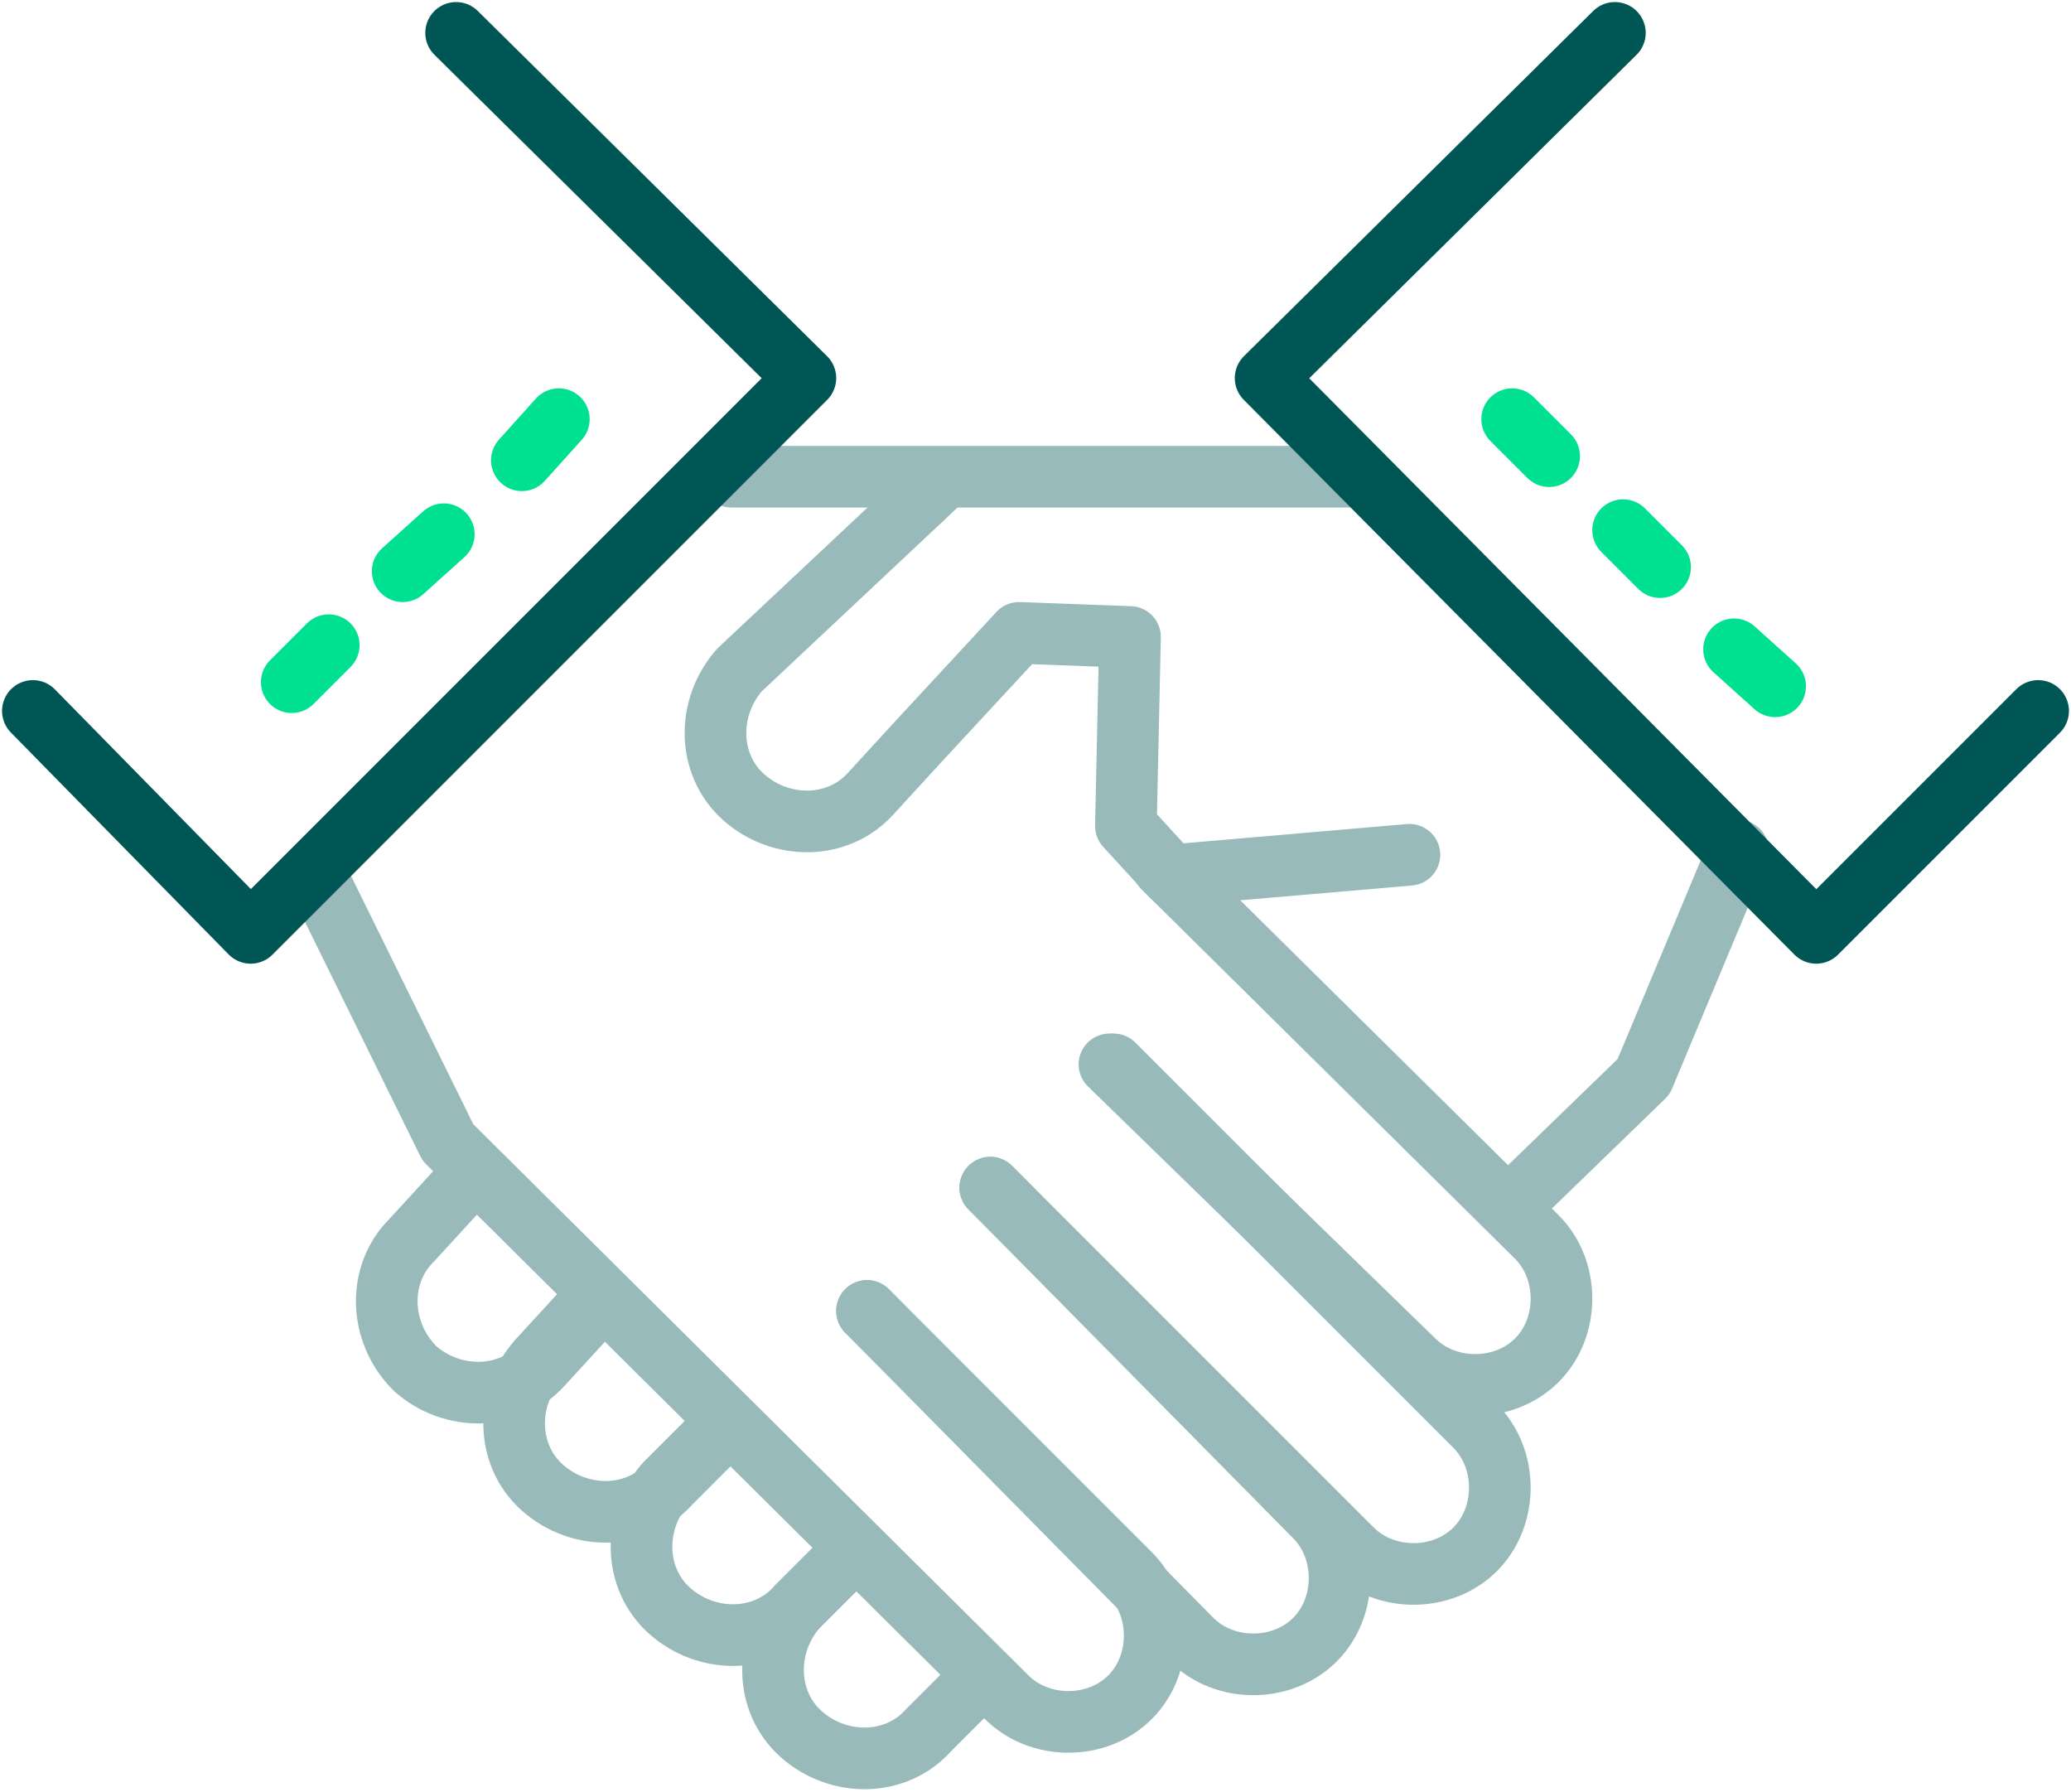 <?xml version="1.0" encoding="utf-8"?>
<!-- Generator: Adobe Illustrator 26.3.1, SVG Export Plug-In . SVG Version: 6.00 Build 0)  -->
<svg version="1.1" id="Icons" xmlns="http://www.w3.org/2000/svg" xmlns:xlink="http://www.w3.org/1999/xlink" x="0px" y="0px"
	 viewBox="0 0 50.4 43.6" style="enable-background:new 0 0 50.4 43.6;" xml:space="preserve">
<style type="text/css">
	.st0{fill:none;stroke:#00E091;stroke-width:1.5;stroke-linecap:round;stroke-linejoin:round;}
	.st1{fill:none;stroke:#99BABA;stroke-width:1.5;stroke-linecap:round;stroke-linejoin:round;}
	.st2{fill:none;stroke:#005654;stroke-width:1.5;stroke-linecap:round;stroke-linejoin:round;}
</style>
<g>
	<line class="st0" x1="12.7" y1="11.2" x2="13.6" y2="10.2"/>
	<line class="st0" x1="9.8" y1="13.9" x2="10.8" y2="13"/>
	<line class="st0" x1="7.1" y1="16.6" x2="8" y2="15.7"/>
	<line class="st1" x1="17.8" y1="11.6" x2="32.9" y2="11.6"/>
	<path class="st1" d="M23.7,41l-1.1,1.1c-0.8,0.9-2.2,0.9-3.1,0.1l0,0c-0.9-0.8-0.9-2.2-0.1-3.1l1.1-1.1"/>
	<path class="st1" d="M20.5,38l-1.1,1.1c-0.8,0.9-2.2,0.9-3.1,0.1l0,0c-0.9-0.8-0.9-2.2-0.1-3.1l1.1-1.1"/>
	<path class="st1" d="M17.4,35l-1.1,1.1c-0.8,0.9-2.2,0.9-3.1,0.1c0,0,0,0,0,0l0,0c-0.9-0.8-0.9-2.2-0.1-3.1l1.1-1.2"/>
	<path class="st1" d="M14.3,32l-1.1,1.2c-0.8,0.9-2.2,0.9-3.1,0.1l0,0C9.2,32.4,9.2,31,10,30.2c0,0,0,0,0,0l1.1-1.2"/>
	<path class="st1" d="M28.3,21.1l9.1,9c0.8,0.8,0.8,2.2,0,3l0,0c-0.8,0.8-2.2,0.8-3,0l-7.4-7.2"/>
	<path class="st1" d="M27.1,25.9l8.8,8.8c0.8,0.8,0.8,2.2,0,3l0,0c-0.8,0.8-2.2,0.8-3,0l-8.8-8.8"/>
	<path class="st1" d="M24.1,28.9l7.9,8c0.8,0.8,0.8,2.2,0,3l0,0c-0.8,0.8-2.2,0.8-3,0l-7.9-8"/>
	<path class="st1" d="M21.1,31.9l6.4,6.4c0.8,0.8,0.8,2.2,0,3l0,0c-0.8,0.8-2.2,0.8-3,0L10.9,27.8l-3.2-6.5"/>
	<polyline class="st1" points="36.8,29.3 40,26.2 42.3,20.7 	"/>
	<path class="st1" d="M22.9,11.7L18,16.3c-0.8,0.9-0.8,2.3,0.1,3.1l0,0c0.9,0.8,2.3,0.8,3.1-0.1l1.1-1.2l2.5-2.7l2.7,0.1l-0.1,4.6
		l1.1,1.2l5.8-0.5"/>
	<polyline class="st2" points="11.1,0.8 19.6,9.2 6.1,22.7 0.8,17.3 	"/>
	<polyline class="st2" points="39.3,0.8 30.8,9.2 44.2,22.7 49.6,17.3 	"/>
	<line class="st0" x1="42.2" y1="15.8" x2="43.2" y2="16.7"/>
	<line class="st0" x1="39.5" y1="12.9" x2="40.4" y2="13.8"/>
	<line class="st0" x1="36.8" y1="10.2" x2="37.7" y2="11.1"/>
</g>
</svg>
